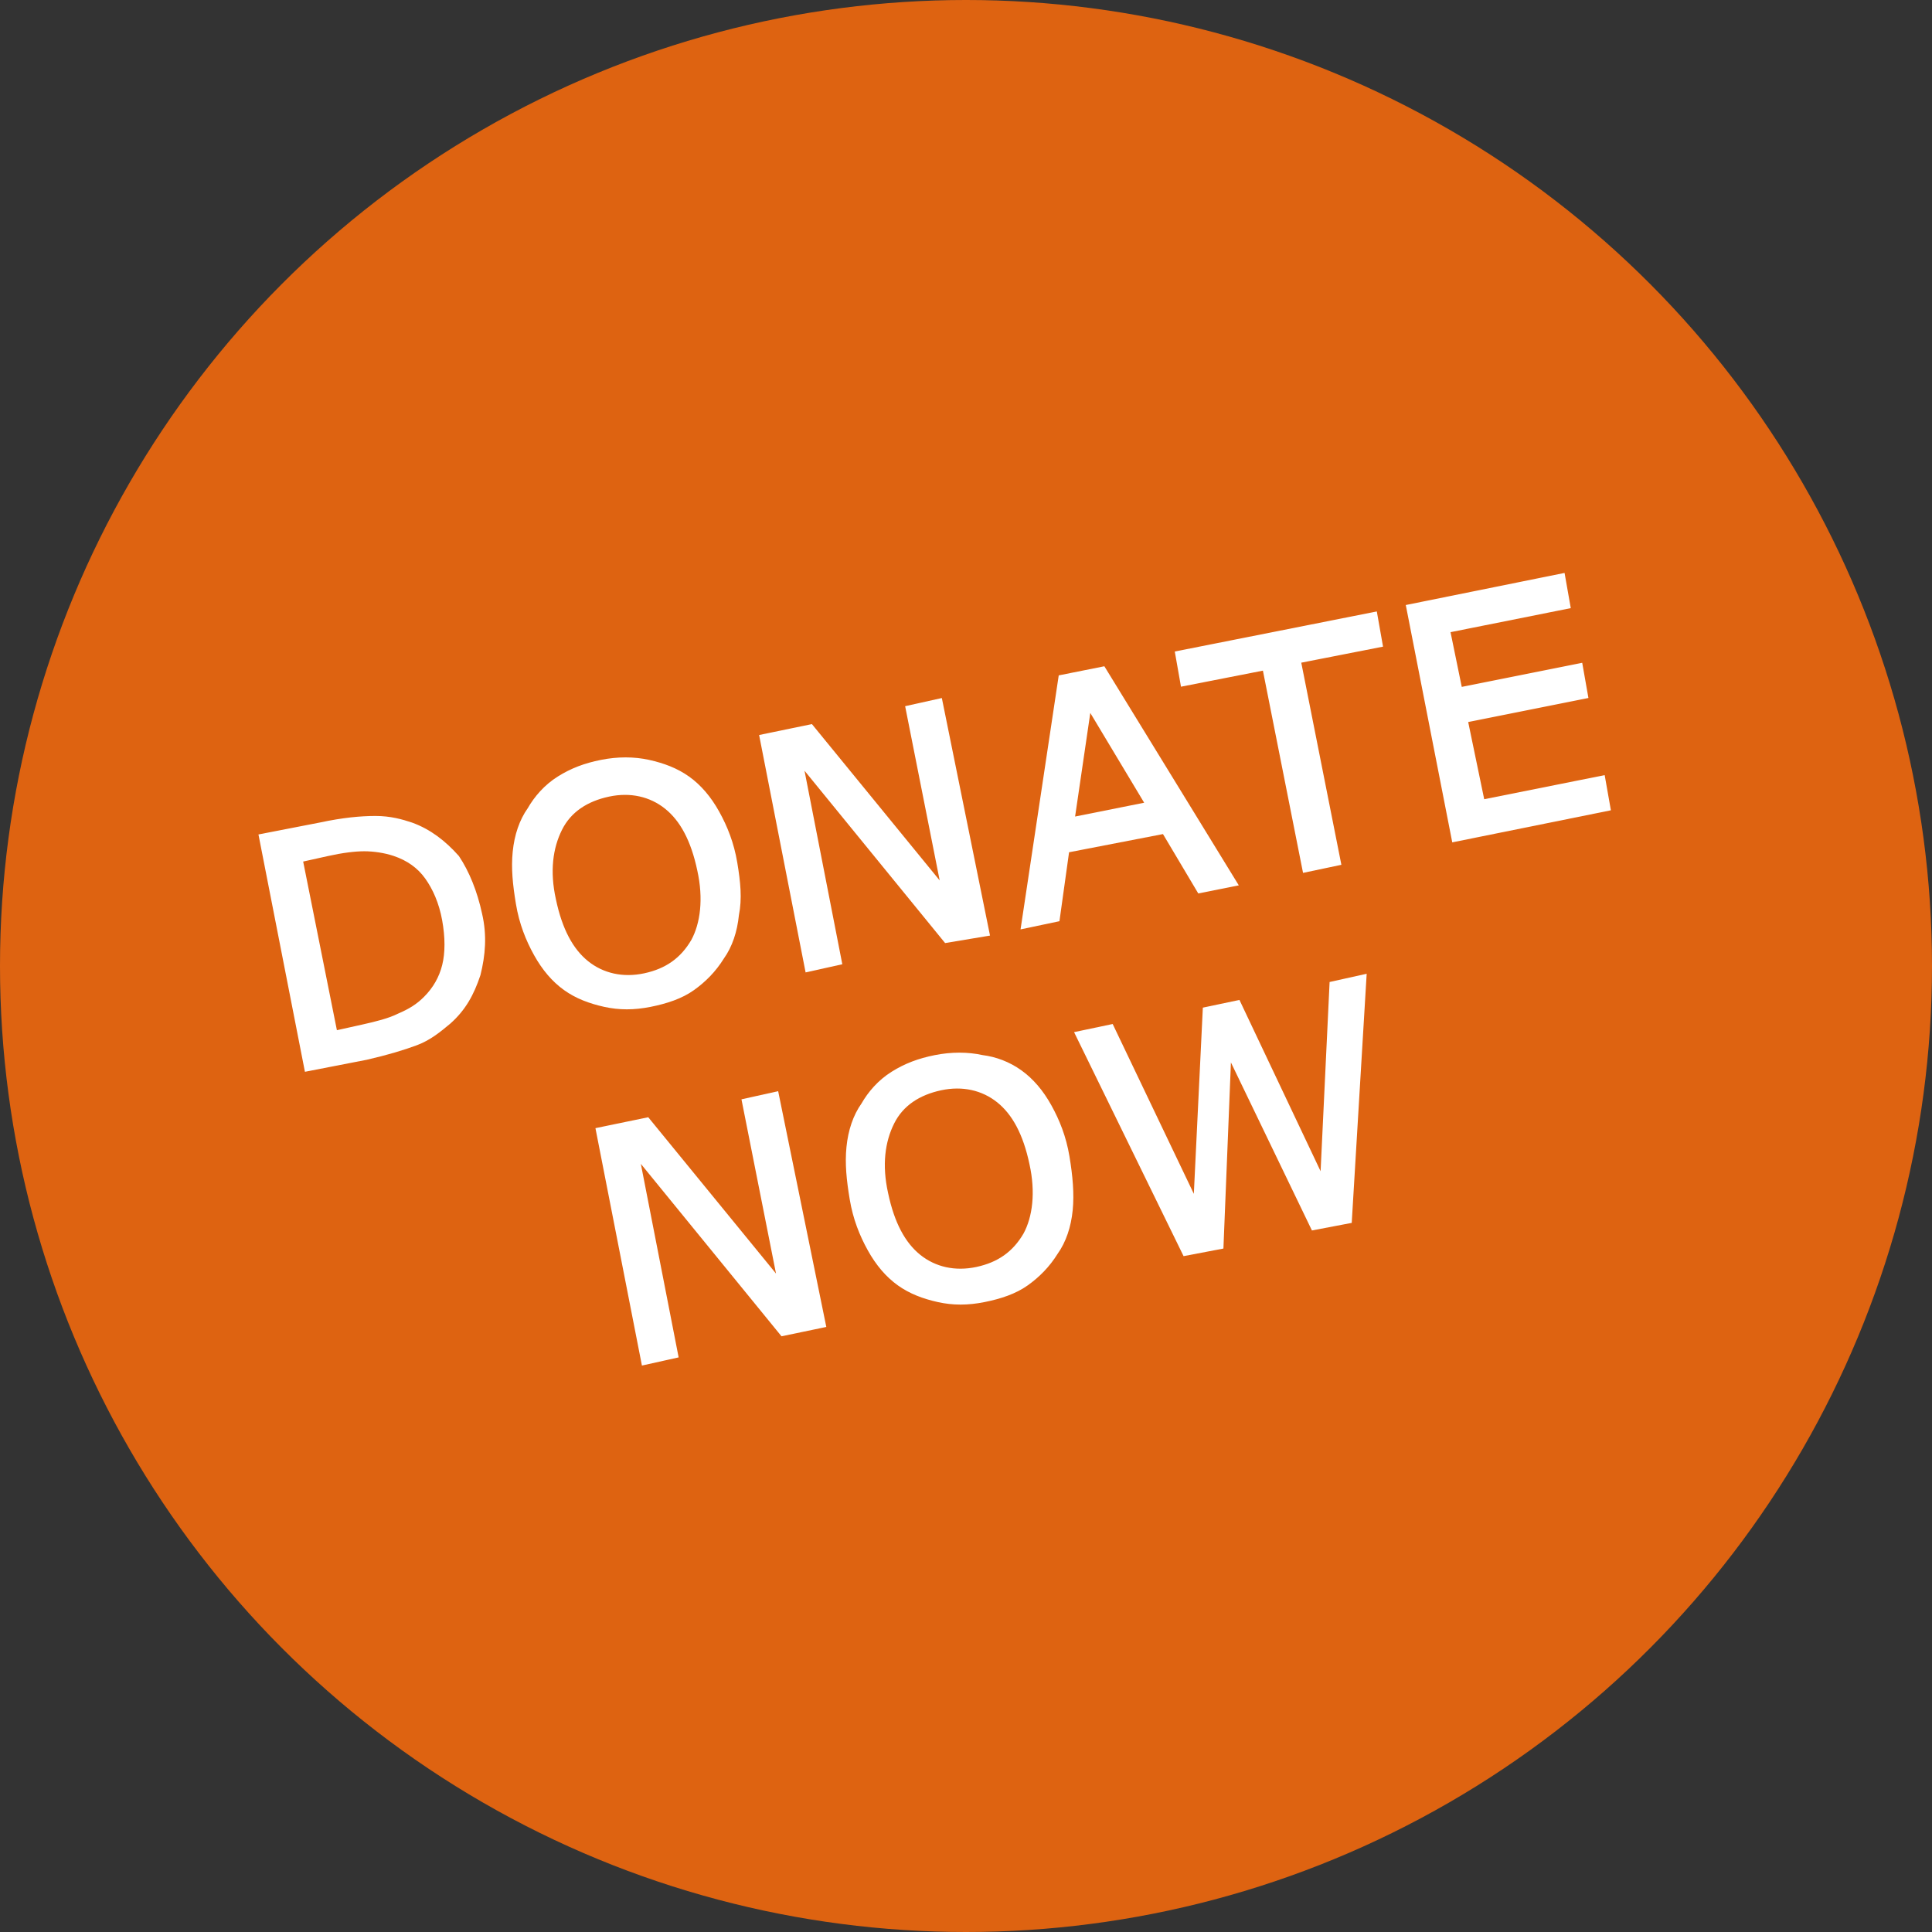 <?xml version="1.0" encoding="utf-8"?>
<!-- Generator: Adobe Illustrator 19.1.0, SVG Export Plug-In . SVG Version: 6.00 Build 0)  -->
<svg version="1.1" id="Layer_1" xmlns="http://www.w3.org/2000/svg" xmlns:xlink="http://www.w3.org/1999/xlink" x="0px" y="0px"
	 viewBox="0 0 120.4 120.4" style="enable-background:new 0 0 120.4 120.4;" xml:space="preserve">
<rect x="0" y="0" width="120.4" height="120.4" fill="#333333" stroke="none"/>
<style type="text/css">
	.st0{fill:#DE6311;}
	.st1{fill:#FFFFFF;stroke:#FFFFFF;stroke-width:0.5;stroke-miterlimit:10;}
</style>
<circle class="st0" cx="60.2" cy="60.2" r="60.2"/>
<g>
	<path class="st1" d="M29.8,57c0.3,1.3,0.2,2.5-0.1,3.7c-0.4,1.2-0.9,2.1-1.8,2.9c-0.6,0.5-1.2,1-2,1.3c-0.8,0.3-1.8,0.6-3.1,0.9
		l-3.6,0.7l-2.8-14.3l3.6-0.7c1.4-0.3,2.5-0.4,3.4-0.4c0.9,0,1.6,0.2,2.2,0.4c1.1,0.4,2,1.1,2.8,2C29,54.4,29.5,55.6,29.8,57z
		 M27.8,57.3c-0.2-1.1-0.6-2-1.1-2.7c-0.5-0.7-1.2-1.2-2.1-1.5c-0.6-0.2-1.3-0.3-1.9-0.3s-1.4,0.1-2.3,0.3l-1.8,0.4l2.2,11l1.8-0.4
		c0.9-0.2,1.7-0.4,2.3-0.7c0.7-0.3,1.2-0.6,1.7-1.1c0.6-0.6,1-1.3,1.2-2.1C28,59.4,28,58.4,27.8,57.3z"/>
	<path class="st1" d="M42.8,48.6c0.7,0.5,1.3,1.2,1.8,2.1c0.5,0.9,0.9,1.9,1.1,3.1C45.9,55,46,56,45.8,57c-0.1,1-0.4,1.9-0.9,2.6
		c-0.5,0.8-1.1,1.4-1.8,1.9c-0.7,0.5-1.6,0.8-2.6,1c-1,0.2-1.9,0.2-2.8,0c-0.9-0.2-1.7-0.5-2.4-1c-0.7-0.5-1.3-1.2-1.8-2.1
		c-0.5-0.9-0.9-1.9-1.1-3.1c-0.2-1.2-0.3-2.2-0.2-3.2c0.1-1,0.4-1.9,0.9-2.6c0.4-0.7,1-1.4,1.8-1.9c0.8-0.5,1.6-0.8,2.6-1
		c1-0.2,2-0.2,2.9,0C41.3,47.8,42.1,48.1,42.8,48.6z M43.7,54.2c-0.4-1.9-1.1-3.2-2.1-4c-1-0.8-2.3-1.1-3.7-0.8
		c-1.4,0.3-2.5,1-3.1,2.2c-0.6,1.2-0.8,2.7-0.4,4.5c0.4,1.9,1.1,3.2,2.1,4c1,0.8,2.3,1.1,3.7,0.8c1.4-0.3,2.4-1,3.1-2.2
		C43.9,57.6,44.1,56,43.7,54.2z"/>
	<path class="st1" d="M61.4,58.1L59,58.5l-9.3-11.4l2.5,12.8l-1.8,0.4L47.6,46l2.9-0.6l8.5,10.4l-2.3-11.6l1.8-0.4L61.4,58.1z"/>
	<path class="st1" d="M76.8,55l-2,0.4l-2.2-3.7l-6.2,1.2l-0.6,4.3l-1.9,0.4l2.3-15.3l2.5-0.5L76.8,55z M71.7,50.2l-3.9-6.5l-1.1,7.5
		L71.7,50.2z"/>
	<path class="st1" d="M85.9,40.1l-5.1,1l2.5,12.6l-1.9,0.4l-2.5-12.6l-5.1,1l-0.3-1.7l12.1-2.4L85.9,40.1z"/>
	<path class="st1" d="M100.1,50.3l-9.4,1.9l-2.8-14.3l9.4-1.9l0.3,1.7l-7.5,1.5l0.8,3.9l7.5-1.5l0.3,1.7l-7.5,1.5l1.1,5.3l7.5-1.5
		L100.1,50.3z"/>
	<path class="st1" d="M51.2,82.5L48.8,83l-9.3-11.4l2.5,12.8l-1.8,0.4l-2.8-14.3l2.9-0.6l8.5,10.4l-2.3-11.6l1.8-0.4L51.2,82.5z"/>
	<path class="st1" d="M63.5,66.9c0.7,0.5,1.3,1.2,1.8,2.1c0.5,0.9,0.9,1.9,1.1,3.1c0.2,1.2,0.3,2.3,0.2,3.3c-0.1,1-0.4,1.9-0.9,2.6
		c-0.5,0.8-1.1,1.4-1.8,1.9c-0.7,0.5-1.6,0.8-2.6,1c-1,0.2-1.9,0.2-2.8,0c-0.9-0.2-1.7-0.5-2.4-1c-0.7-0.5-1.3-1.2-1.8-2.1
		c-0.5-0.9-0.9-1.9-1.1-3.1c-0.2-1.2-0.3-2.2-0.2-3.2c0.1-1,0.4-1.9,0.9-2.6c0.4-0.7,1-1.4,1.8-1.9c0.8-0.5,1.6-0.8,2.6-1
		c1-0.2,2-0.2,2.9,0C62,66.1,62.8,66.4,63.5,66.9z M64.4,72.5c-0.4-1.9-1.1-3.2-2.1-4c-1-0.8-2.3-1.1-3.7-0.8
		c-1.4,0.3-2.5,1-3.1,2.2c-0.6,1.2-0.8,2.7-0.4,4.5c0.4,1.9,1.1,3.2,2.1,4c1,0.8,2.3,1.1,3.7,0.8c1.4-0.3,2.4-1,3.1-2.2
		C64.6,75.9,64.8,74.3,64.4,72.5z"/>
	<path class="st1" d="M84.9,61l-0.9,15l-2.1,0.4l-5.4-11.2L76,77.6L73.9,78l-6.6-13.5l1.9-0.4l5.4,11.3l0.6-12.4l1.9-0.4l5.4,11.4
		l0.6-12.6L84.9,61z"/>
</g>
</svg>
